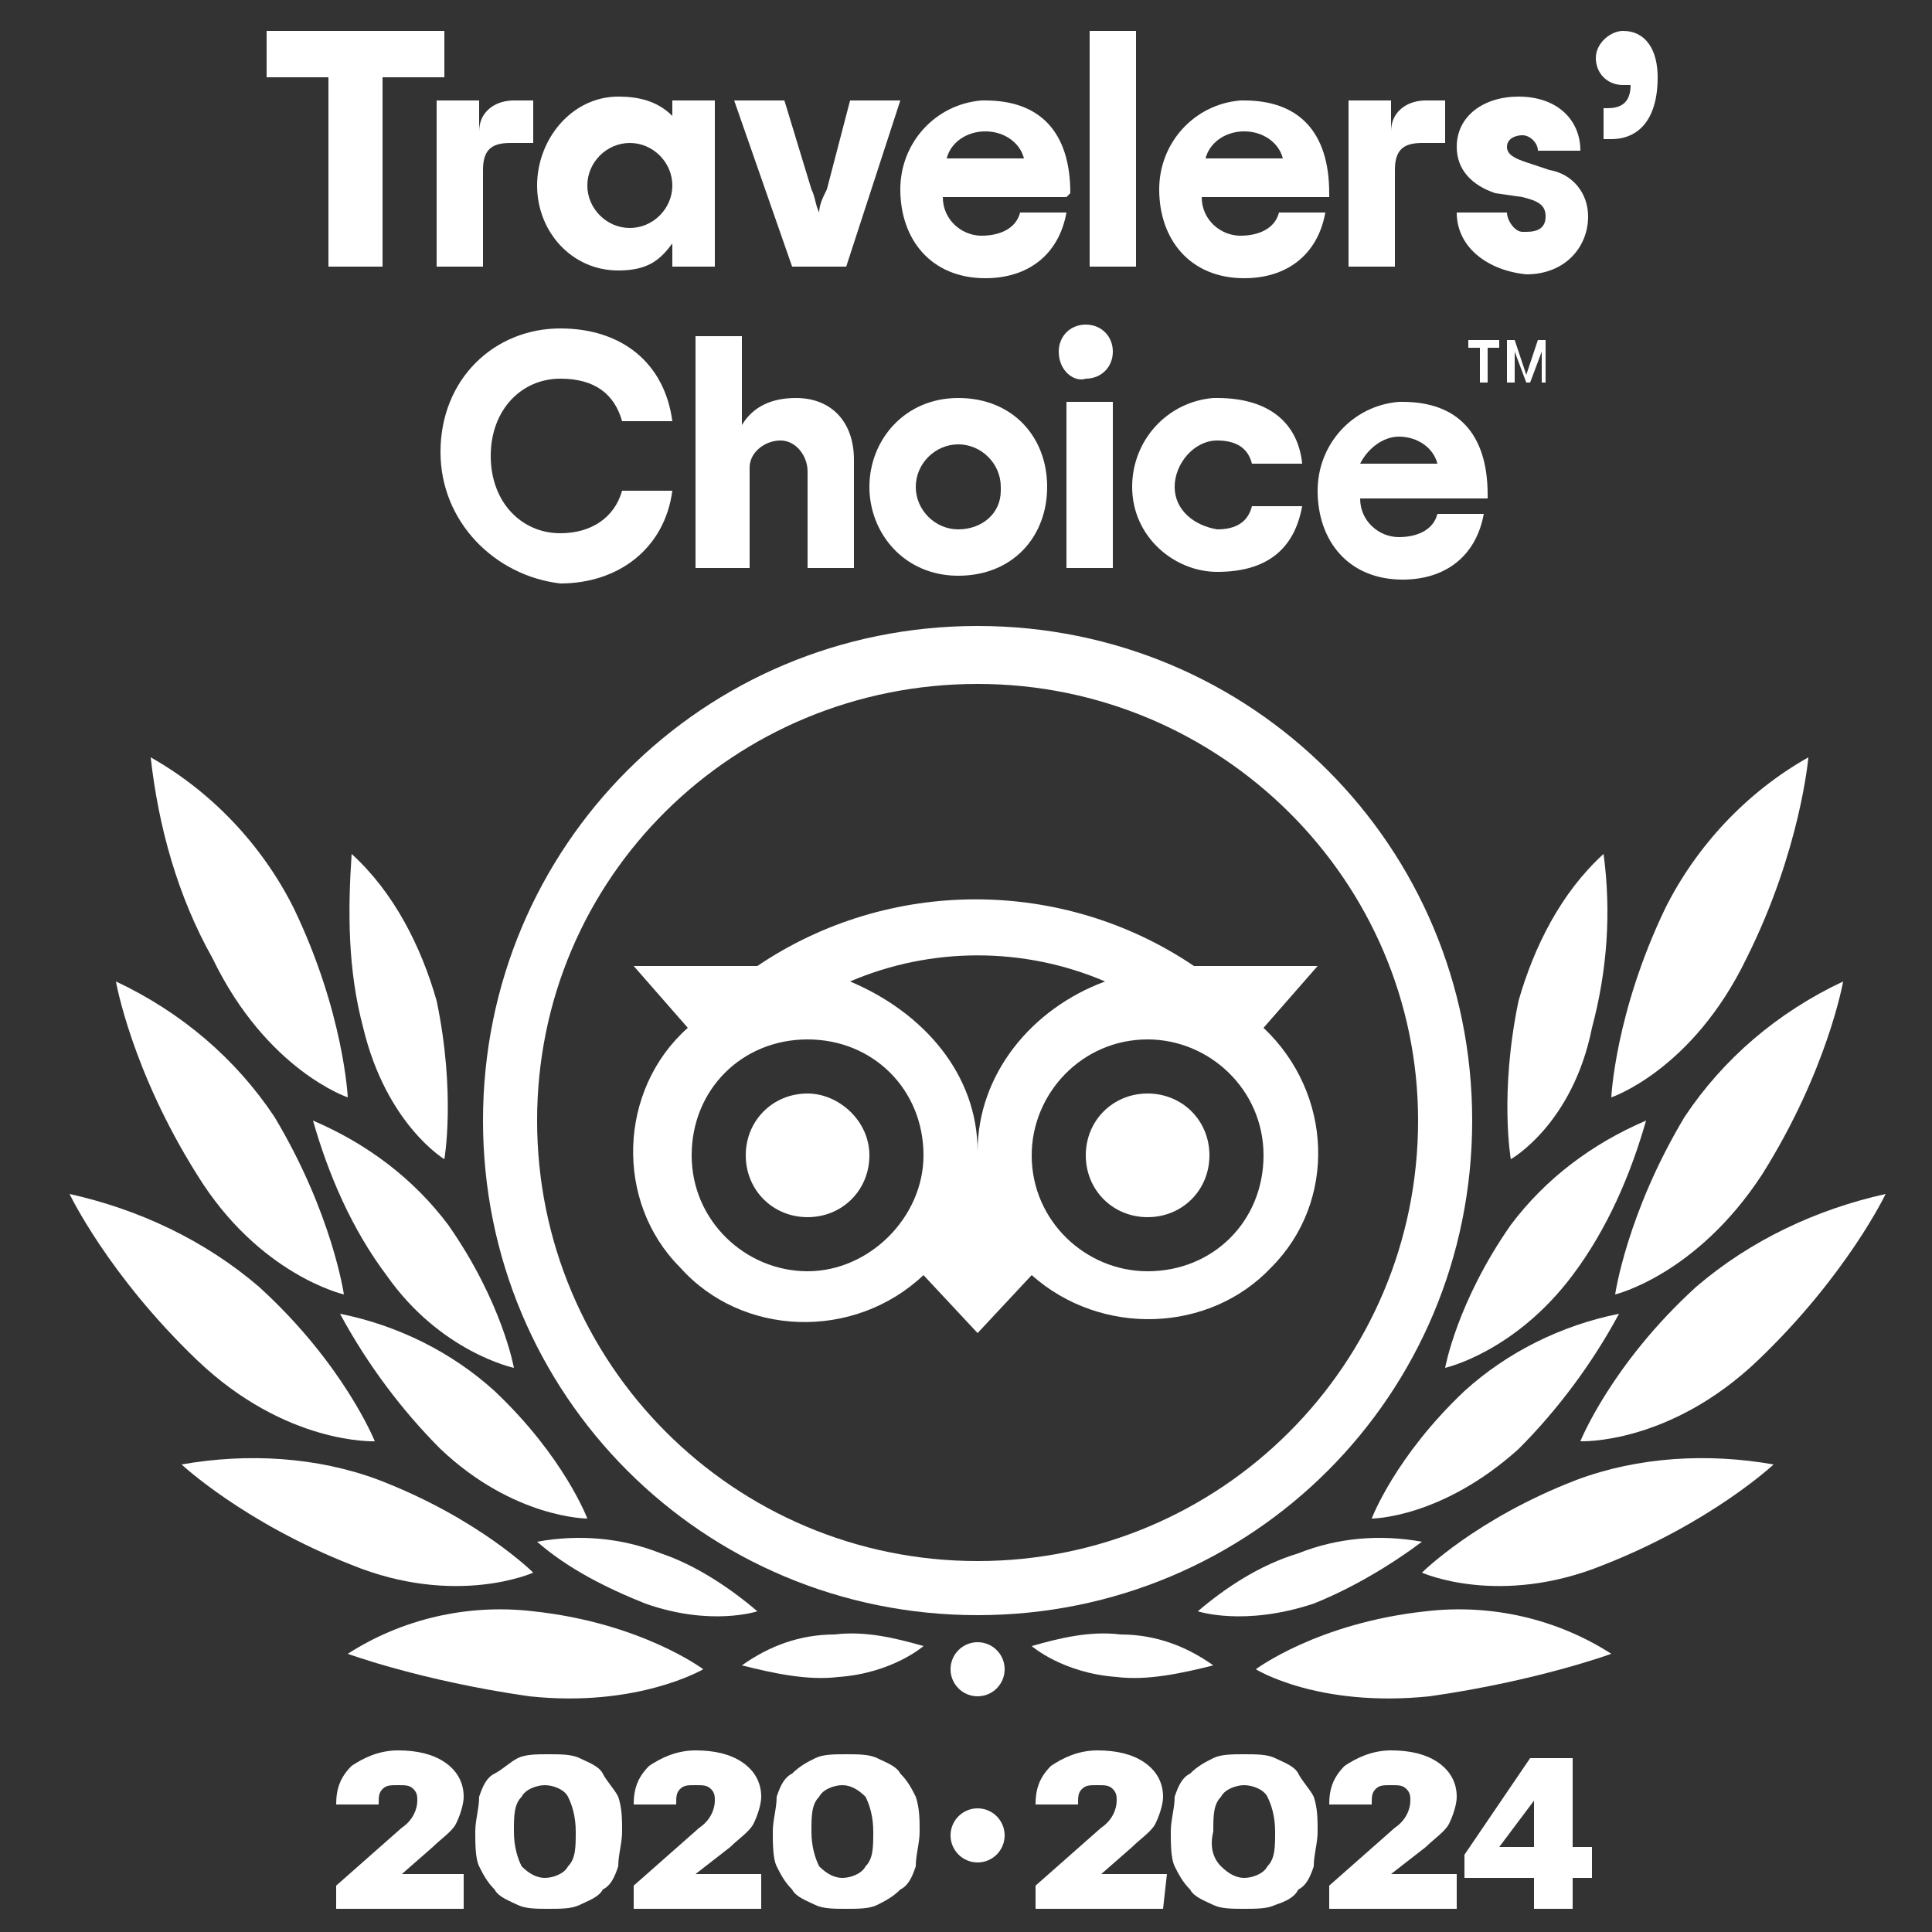 <svg enable-background="new 0 0 50 50" height="50" viewBox="0 0 50 50" width="50" xmlns="http://www.w3.org/2000/svg"><rect x="0" y="0" width="50" height="50" fill="#333333" stroke="none"/><g fill="#fff"><path d="m25.3 16.2c-7.1 0-12.8 5.7-12.8 12.8s5.7 12.8 12.8 12.8 12.8-5.7 12.8-12.8-5.7-12.8-12.8-12.8zm0 24.2c-6.3 0-11.4-5.1-11.4-11.4s5.1-11.3 11.4-11.3 11.4 5.1 11.4 11.3c0 6.3-5.1 11.4-11.4 11.4zm-2.8-10.5c0 .9-.7 1.6-1.6 1.6s-1.6-.7-1.6-1.6.7-1.6 1.6-1.6c.8 0 1.6.7 1.6 1.6zm8.8 0c0 .9-.7 1.6-1.6 1.6s-1.6-.7-1.6-1.6.7-1.6 1.6-1.6c.9 0 1.6.7 1.6 1.6zm1.4-3.3 1.4-1.6h-3.2c-3.4-2.3-7.9-2.3-11.3 0h-3.2l1.4 1.6c-1.8 1.6-1.9 4.5-.2 6.2 1.6 1.8 4.5 1.9 6.3.2l1.4 1.5 1.4-1.5c1.8 1.6 4.6 1.5 6.2-.2 1.7-1.7 1.6-4.5-.2-6.2zm-11.8 6.3c-1.6 0-3-1.3-3-3s1.3-3 3-3 3 1.3 3 3c0 1.6-1.4 3-3 3zm4.4-3.1c0-2-1.4-3.6-3.3-4.4 2.1-.9 4.5-.9 6.6 0-1.9.7-3.3 2.4-3.3 4.4zm4.4 3.1c-1.6 0-3-1.3-3-3 0-1.6 1.3-3 3-3 1.6 0 3 1.3 3 3s-1.3 3-3 3z"/><path d="m18.2 43.2s-1.6-1.2-4.4-1.5c-1.7-.2-3.4.2-4.8 1.1 0 0 1.9.7 4.7 1.1 2.8.3 4.5-.7 4.5-.7z"/><path d="m13.8 40.7s-1.4-1.4-4-2.4c-1.6-.6-3.4-.7-5.1-.4 0 0 1.6 1.5 4.4 2.6 2.7 1.1 4.7.2 4.7.2z"/><path d="m9.7 37.3s-.8-2-3-4c-1.4-1.2-3.1-2-4.9-2.4 0 0 1 2.1 3.3 4.3s4.6 2.1 4.6 2.1z"/><path d="m8.9 33.5s-.3-2.1-1.8-4.6c-1-1.5-2.4-2.7-4.1-3.5 0 0 .4 2.3 2.1 5 1.6 2.6 3.8 3.1 3.8 3.1z"/><path d="m9 28.4s-.1-2.2-1.4-4.9c-.8-1.6-2.1-3-3.7-3.9.2 1.8.7 3.6 1.6 5.2 1.4 2.9 3.5 3.6 3.5 3.6z"/><path d="m15.2 39.3s-.6-1.6-2.4-3.3c-1.1-1-2.5-1.7-4-2 .7 1.3 1.6 2.5 2.6 3.5 1.9 1.8 3.8 1.8 3.8 1.8z"/><path d="m19.6 41.7c-.7-.6-1.6-1.2-2.5-1.5-1-.4-2.1-.5-3.2-.3.8.7 1.8 1.2 2.8 1.6 1.7.6 2.9.2 2.9.2z"/><path d="m23.9 42.6c-.7-.2-1.5-.4-2.3-.3-.9 0-1.7.3-2.4.8.8.2 1.7.4 2.5.3 1.4-.1 2.2-.8 2.2-.8z"/><path d="m13.3 35.4s-.3-1.7-1.7-3.7c-.9-1.2-2.1-2.1-3.5-2.7.4 1.4 1 2.8 1.9 4 1.4 2 3.3 2.4 3.3 2.4z"/><path d="m11.5 30s.3-1.7-.2-4.1c-.4-1.4-1.1-2.8-2.2-3.8-.1 1.5-.1 3 .3 4.5.6 2.5 2.1 3.4 2.1 3.4z"/><path d="m32.5 43.2s1.6-1.2 4.4-1.5c1.7-.2 3.4.2 4.8 1.1 0 0-1.9.7-4.7 1.1-2.9.3-4.5-.7-4.5-.7z"/><path d="m36.8 40.7s1.4-1.4 4-2.4c1.6-.6 3.4-.7 5.1-.4 0 0-1.6 1.5-4.4 2.6-2.7 1.1-4.7.2-4.7.2z"/><path d="m40.9 37.3s.8-2 3-4c1.4-1.2 3.1-2 4.9-2.4 0 0-1 2.1-3.3 4.3s-4.6 2.1-4.6 2.1z"/><path d="m41.8 33.5s.3-2.1 1.8-4.6c1-1.5 2.4-2.7 4.1-3.5 0 0-.4 2.3-2.1 5-1.7 2.6-3.8 3.1-3.8 3.1z"/><path d="m41.7 28.4s.1-2.2 1.4-4.9c.8-1.6 2.1-3 3.7-3.9 0 0-.2 2.4-1.6 5.2-1.4 2.9-3.5 3.6-3.5 3.6z"/><path d="m35.5 39.3s.6-1.6 2.4-3.3c1.1-1 2.5-1.7 4-2-.7 1.3-1.6 2.5-2.6 3.5-2 1.8-3.8 1.8-3.8 1.8z"/><path d="m31 41.7c.7-.6 1.6-1.2 2.6-1.5 1-.4 2.1-.5 3.2-.3-.8.6-1.8 1.2-2.8 1.6-1.8.6-3 .2-3 .2z"/><path d="m26.7 42.6c.7-.2 1.5-.4 2.3-.3.9 0 1.7.3 2.4.8-.8.2-1.7.4-2.5.3-1.4-.1-2.2-.8-2.2-.8z"/><path d="m37.4 35.4s.3-1.7 1.7-3.7c.9-1.2 2.1-2.1 3.5-2.7-.4 1.4-1 2.8-1.9 4-1.5 2-3.3 2.4-3.3 2.4z"/><path d="m39.1 30s-.3-1.7.2-4.1c.4-1.4 1.1-2.8 2.2-3.8.2 1.5.1 3-.3 4.5-.5 2.5-2.1 3.4-2.1 3.4z"/><circle cx="25.3" cy="43.2" r=".7"/><circle cx="25.3" cy="47.5" r=".7"/><path d="m11.5 2h-1.6v4.9h-1.4v-4.9h-1.6v-1.2h4.6z"/><path d="m13.8 2.6v1.1h-.6c-.5 0-.7.2-.7.7v2.5h-1.2v-4.3h1.1v.8c0-.5.4-.8.9-.8z"/><path d="m13.9 4.8c0-1.2.9-2.3 2.1-2.3.5 0 1 .1 1.4.5v-.4h1.1v4.3h-1.1v-.6c-.3.4-.6.7-1.4.7-1.2 0-2.1-1-2.1-2.2zm3.5 0c0-.6-.5-1.1-1.1-1.1s-1.1.5-1.1 1.1.5 1.1 1.1 1.1 1.1-.5 1.1-1.1z"/><path d="m19 2.6h1.3l.7 2.3c.1.2.1.4.2.6 0-.2.1-.4.2-.6l.6-2.3h1.3l-1.4 4.3h-1.4z"/><path d="m27.6 5.1h-3.2c0 .6.5 1 1 1s.9-.2 1-.6h1.2c-.2 1.1-1 1.7-2.1 1.7-1.4 0-2.2-1-2.2-2.3 0-1.2.9-2.2 2.1-2.3h.1c1.4 0 2.2.8 2.2 2.4zm-3.1-1h2c-.1-.4-.5-.7-1-.7s-.9.3-1 .7z"/><path d="m28.2.8h1.2v6.1h-1.2z"/><path d="m34.3 5.1h-3.2c0 .6.5 1 1 1s.9-.2 1-.6h1.2c-.2 1.1-1 1.7-2.1 1.7-1.4 0-2.2-1-2.2-2.3 0-1.2.9-2.2 2.1-2.3h.1c1.4 0 2.2.8 2.2 2.4v.1zm-3.1-1h2c-.1-.4-.5-.7-1-.7s-.9.3-1 .7z"/><path d="m37.4 2.6v1.1h-.6c-.5 0-.7.2-.7.7v2.5h-1.2v-4.3h1.1v.8c0-.5.4-.8.9-.8z"/><path d="m37.7 5.5h1.3c0 .2.2.5.4.5h.1c.3 0 .5-.1.5-.4s-.2-.4-.6-.5l-.7-.1c-.6-.2-1-.6-1-1.2 0-.8.7-1.3 1.6-1.3 1 0 1.6.6 1.6 1.4h-1.1c0-.2-.2-.4-.4-.4-.2 0-.4.1-.4.3s.2.3.5.4l.6.2c.6.1 1 .6 1 1.2 0 .8-.6 1.5-1.6 1.5-1-.1-1.8-.7-1.8-1.6z"/><path d="m41.5 2.8h.1c.3 0 .6-.1.6-.6-.1 0-.1 0-.2 0-.4 0-.7-.3-.7-.7 0-.4.4-.7.7-.7.6 0 .9.5.9 1.2 0 1.1-.5 1.6-1.2 1.6h-.2z"/><path d="m11.4 11.7c0-1.9 1.4-3.2 3.1-3.2 1.6 0 2.7.9 2.9 2.4h-1.3c-.2-.7-.7-1.1-1.6-1.1-1 0-1.8.8-1.8 2s.8 2 1.8 2c.8 0 1.4-.4 1.6-1.1h1.3c-.2 1.5-1.4 2.4-2.9 2.4-1.7-.2-3.1-1.6-3.1-3.4z"/><path d="m18 8.7h1.2v2.3c.3-.5.8-.7 1.4-.7.9 0 1.5.6 1.5 1.6v2.8h-1.2v-2.5c0-.4-.3-.8-.7-.8s-.8.3-.8.7v.1 2.5h-1.4z"/><path d="m22.5 12.6c0-1.2.9-2.3 2.3-2.3s2.3 1 2.3 2.3-.9 2.3-2.3 2.3-2.3-1.1-2.3-2.3zm3.4 0c0-.6-.5-1.1-1.1-1.1s-1.1.5-1.1 1.1.5 1.1 1.1 1.1 1.1-.4 1.1-1z"/><path d="m27.4 9.1c0-.4.3-.7.7-.7s.7.3.7.7-.3.7-.7.7c-.3.1-.7-.2-.7-.7zm.2 1.3h1.2v4.3h-1.2z"/><path d="m29.3 12.6c0-1.2.9-2.2 2.1-2.3h.1c1.4 0 2.1.7 2.2 1.7h-1.3c-.1-.4-.4-.6-.9-.6-.6 0-1.1.6-1.1 1.2s.5 1 1.1 1.1c.5 0 .8-.2.9-.6h1.3c-.2 1.1-.9 1.7-2.2 1.7-1.1 0-2.2-.9-2.2-2.2z"/><path d="m38.4 12.9h-3.2c0 .6.5 1 1 1s.9-.2 1-.6h1.2c-.2 1.1-1 1.7-2.1 1.7-1.4 0-2.2-1-2.2-2.3 0-1.2.9-2.2 2.1-2.3h.1c1.4 0 2.2.8 2.2 2.4v.1zm-3.2-.9h2c-.1-.4-.5-.7-1-.7-.4 0-.8.3-1 .7z"/><path d="m38 8.8h.8v.2h-.3v.9h-.2v-.9h-.3z"/><path d="m39.5 9.7-.3-.9h-.2v1.1h.2v-.6c0-.1 0-.1 0-.2l.3.8h.1l.3-.8v.2.6h.1v-1.1h-.2z"/><path d="m30.1 49.4h-3.3v-.6l1.7-1.5c.3-.2.4-.5.4-.7 0-.1 0-.2-.1-.3s-.2-.1-.4-.1-.3 0-.4.1-.1.2-.1.4h-1.1c0-.4.1-.7.4-1 .3-.2.7-.4 1.2-.4s.9.1 1.2.3.5.5.5.9c0 .2-.1.5-.2.7s-.4.4-.6.6l-.8.7h1.7z"/><path d="m33 49.3c-.2.1-.5.1-.8.1s-.6 0-.8-.1-.5-.2-.6-.4c-.2-.2-.3-.4-.4-.6s-.1-.6-.1-.9.1-.6.1-.9c.1-.3.2-.5.4-.6.2-.2.4-.3.6-.4s.5-.1.8-.1.6 0 .8.1.5.2.6.4.3.4.4.6c.1.3.1.6.1.9s-.1.6-.1.9c-.1.3-.2.5-.4.6-.1.2-.3.3-.6.4zm-1.4-1c.2.2.4.3.6.3s.5-.1.6-.3c.2-.2.2-.5.2-.9s-.1-.7-.2-.9-.4-.3-.6-.3-.5.1-.6.3c-.2.2-.2.5-.2.9-.1.4 0 .7.2.9z"/><path d="m37.7 49.4h-3.3v-.6l1.7-1.5c.3-.2.4-.5.4-.7 0-.1 0-.2-.1-.3s-.2-.1-.4-.1-.3 0-.4.1-.1.2-.1.4h-1.1c0-.4.1-.7.4-1 .3-.2.7-.4 1.2-.4s.9.1 1.2.3.5.5.5.9c0 .2-.1.5-.2.7s-.4.4-.6.6l-.9.7h1.7z"/><path d="m40.7 49.4h-1v-.8h-1.8v-.6l1.7-2.5h1.1v2.3h.5v.8h-.5zm-1-2.8-.9 1.2h.9z"/><path d="m12 49.4h-3.3v-.6l1.7-1.5c.3-.2.4-.5.4-.7 0-.1 0-.2-.1-.3s-.2-.1-.4-.1-.3 0-.4.1-.1.2-.1.4h-1.1c0-.4.1-.7.4-1 .3-.2.7-.4 1.2-.4s.9.1 1.2.3.5.5.5.9c0 .2-.1.5-.2.7s-.4.4-.6.6l-.8.7h1.6z"/><path d="m15 49.3c-.2.1-.5.1-.8.1s-.6 0-.8-.1-.5-.2-.6-.4c-.2-.2-.3-.4-.4-.6s-.1-.6-.1-.9.1-.6.1-.9c.1-.3.2-.5.4-.6s.4-.3.6-.4.5-.1.8-.1.6 0 .8.1.5.2.6.4.3.4.4.6c.1.3.1.6.1.9s-.1.6-.1.9c-.1.3-.2.5-.4.6-.1.2-.4.3-.6.4zm-1.5-1c.2.2.4.3.6.3s.5-.1.6-.3c.2-.2.2-.5.2-.9s-.1-.7-.2-.9-.4-.3-.6-.3-.5.1-.6.3c-.2.2-.2.5-.2.9s.1.7.2.9z"/><path d="m19.7 49.4h-3.3v-.6l1.7-1.5c.3-.2.4-.5.4-.7 0-.1 0-.2-.1-.3s-.2-.1-.4-.1-.3 0-.4.1-.1.2-.1.4h-1.1c0-.4.1-.7.4-1 .3-.2.7-.4 1.2-.4s.9.1 1.2.3.5.5.5.9c0 .2-.1.5-.2.7s-.4.4-.6.6l-.9.7h1.7z"/><path d="m22.7 49.3c-.2.1-.5.1-.8.1s-.6 0-.8-.1-.5-.2-.6-.4c-.2-.2-.3-.4-.4-.6s-.1-.6-.1-.9.1-.6.1-.9c.1-.3.2-.5.4-.6.2-.2.4-.3.6-.4s.5-.1.8-.1.6 0 .8.1.5.2.6.4c.2.2.3.4.4.6.1.3.1.6.1.9s-.1.6-.1.9c-.1.3-.2.5-.4.6-.2.2-.4.3-.6.4zm-1.5-1c.2.2.4.3.6.3s.5-.1.6-.3c.2-.2.2-.5.2-.9s-.1-.7-.2-.9c-.2-.2-.4-.3-.6-.3s-.5.1-.6.3c-.2.2-.2.5-.2.9s.1.7.2.9z"/></g></svg>